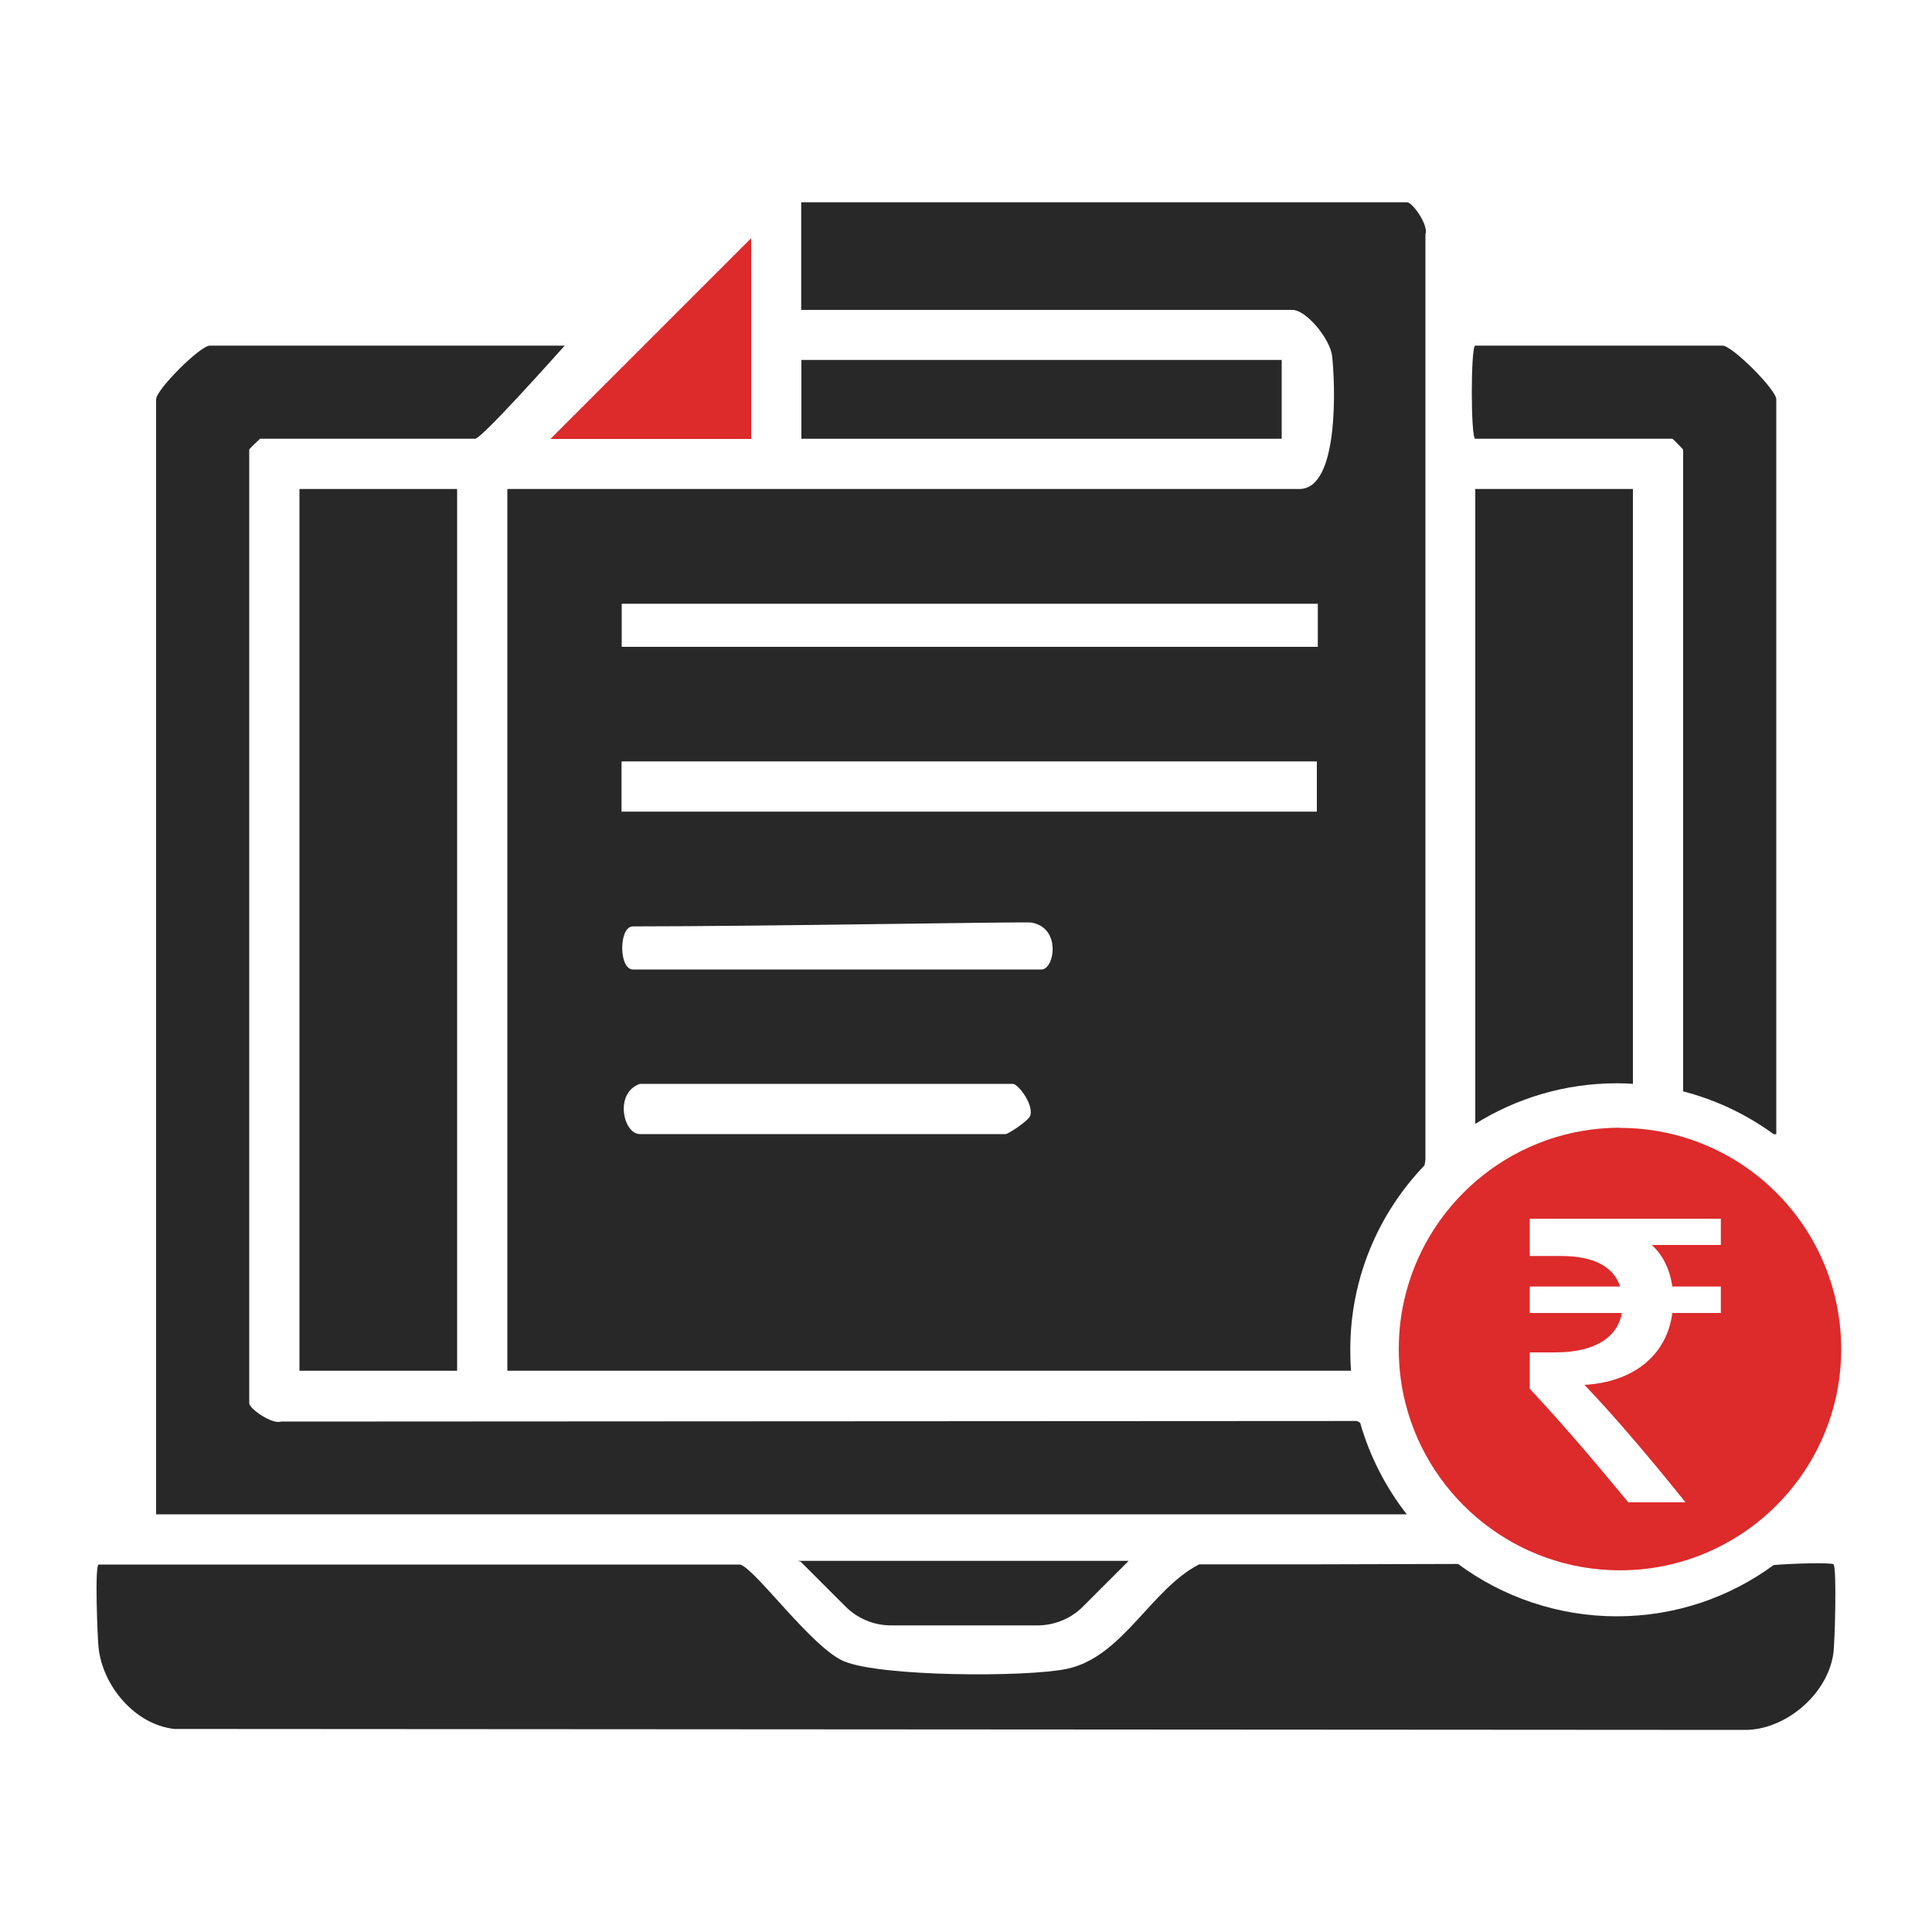 <?xml version="1.0" encoding="UTF-8"?>
<svg id="Layer_1" data-name="Layer 1" xmlns="http://www.w3.org/2000/svg" viewBox="0 0 100 100">
  <defs>
    <style>
      .cls-1 {
        fill: #dd2a2a;
      }

      .cls-2 {
        fill: #282828;
      }
    </style>
  </defs>
  <path class="cls-2" d="M72.83,10.47h-31.36v5.57h25.42c.73,0,1.96,1.51,2.06,2.39.16,1.43.38,6.88-1.69,6.88H26.26v45.64h43.67c-.03-.36-.04-.72-.04-1.09,0-3.7,1.46-7.06,3.84-9.54.02-.1.04-.2.05-.29V12.12c.17-.47-.67-1.65-.95-1.65ZM53.33,57.74c-.08.26-1.14.96-1.28.96h-18.93c-.86,0-1.34-2.13,0-2.6h19.3c.28,0,1.08,1.06.91,1.63ZM53.91,50.18h-21.15c-.74,0-.74-2.23,0-2.23,6.67,0,20.28-.25,20.61-.2,1.59.26,1.2,2.43.54,2.43ZM68.16,42.01h-35.99v-2.6h35.99v2.6ZM68.21,33.48h-36.03v-2.23h36.03v2.23Z"/>
  <path class="cls-2" d="M72.83,78.38H8.08V20.67c0-.5,2.28-2.78,2.78-2.78h18.37c-.57.63-4.3,4.82-4.64,4.82h-11.13s-.56.52-.56.56v49.36c0,.28,1.18,1.11,1.65.95l55.68-.03.17.09c.5,1.75,1.33,3.35,2.42,4.75Z"/>
  <rect class="cls-2" x="15.5" y="25.31" width="8.16" height="45.64"/>
  <path class="cls-2" d="M84.52,25.31v30.79c-.28-.02-.56-.03-.83-.03-2.69,0-5.2.77-7.33,2.1V25.31h8.16Z"/>
  <path class="cls-2" d="M91.94,20.67v38.03s-.07.02-.14,0t0,0c-1.39-1.01-2.97-1.77-4.68-2.21V23.27s-.52-.56-.56-.56h-10.2c-.24,0-.24-4.82,0-4.82h12.8c.5,0,2.78,2.28,2.78,2.78Z"/>
  <rect class="cls-2" x="41.48" y="18.63" width="24.86" height="4.08"/>
  <polygon class="cls-1" points="38.88 12.33 38.88 22.72 28.49 22.72 38.88 12.33"/>
  <path class="cls-2" d="M41.28,80.79h17.14l-2.37,2.37c-.62.62-1.47.97-2.35.97h-7.58c-.88,0-1.73-.35-2.35-.97l-2.33-2.33"/>
  <path class="cls-2" d="M94.91,80.97c-.1-.1-2.19-.05-3.11.04-2.28,1.67-5.08,2.65-8.12,2.65s-5.92-1.01-8.21-2.71l-7.34.02h-6.06c-2.49,1.27-3.97,4.81-6.85,5.41-2.11.44-9.61.41-11.53-.39-1.66-.69-4.59-4.79-5.38-5.01H5.11c-.22,0-.06,3.85-.01,4.28.2,1.99,1.88,4.01,3.93,4.23l81.26.05c2.11.02,4.29-1.83,4.6-3.93.09-.58.18-4.46.02-4.62Z"/>
  <path class="cls-1" d="M83.85,58.37c-5.35,0-9.85,3.68-11.1,8.64-.23.9-.35,1.85-.35,2.82s.12,1.92.35,2.82c1.26,4.96,5.77,8.63,11.1,8.63,6.31,0,11.45-5.13,11.45-11.45s-5.13-11.45-11.45-11.45ZM89.07,64.44h-3.58c.56.5.93,1.21,1.07,2.15h2.51v1.37h-2.51c-.29,2.22-2.05,3.58-4.55,3.72,1.6,1.67,3.46,3.87,5.23,6.08h-2.96c-1.49-1.8-3.19-3.83-5.1-5.88v-1.88h1.32c2.11,0,3.23-.82,3.45-2.04h-4.77v-1.37h4.68c-.34-1.01-1.34-1.58-3.05-1.58h-1.63v-1.93h9.89v1.37Z"/>
</svg>